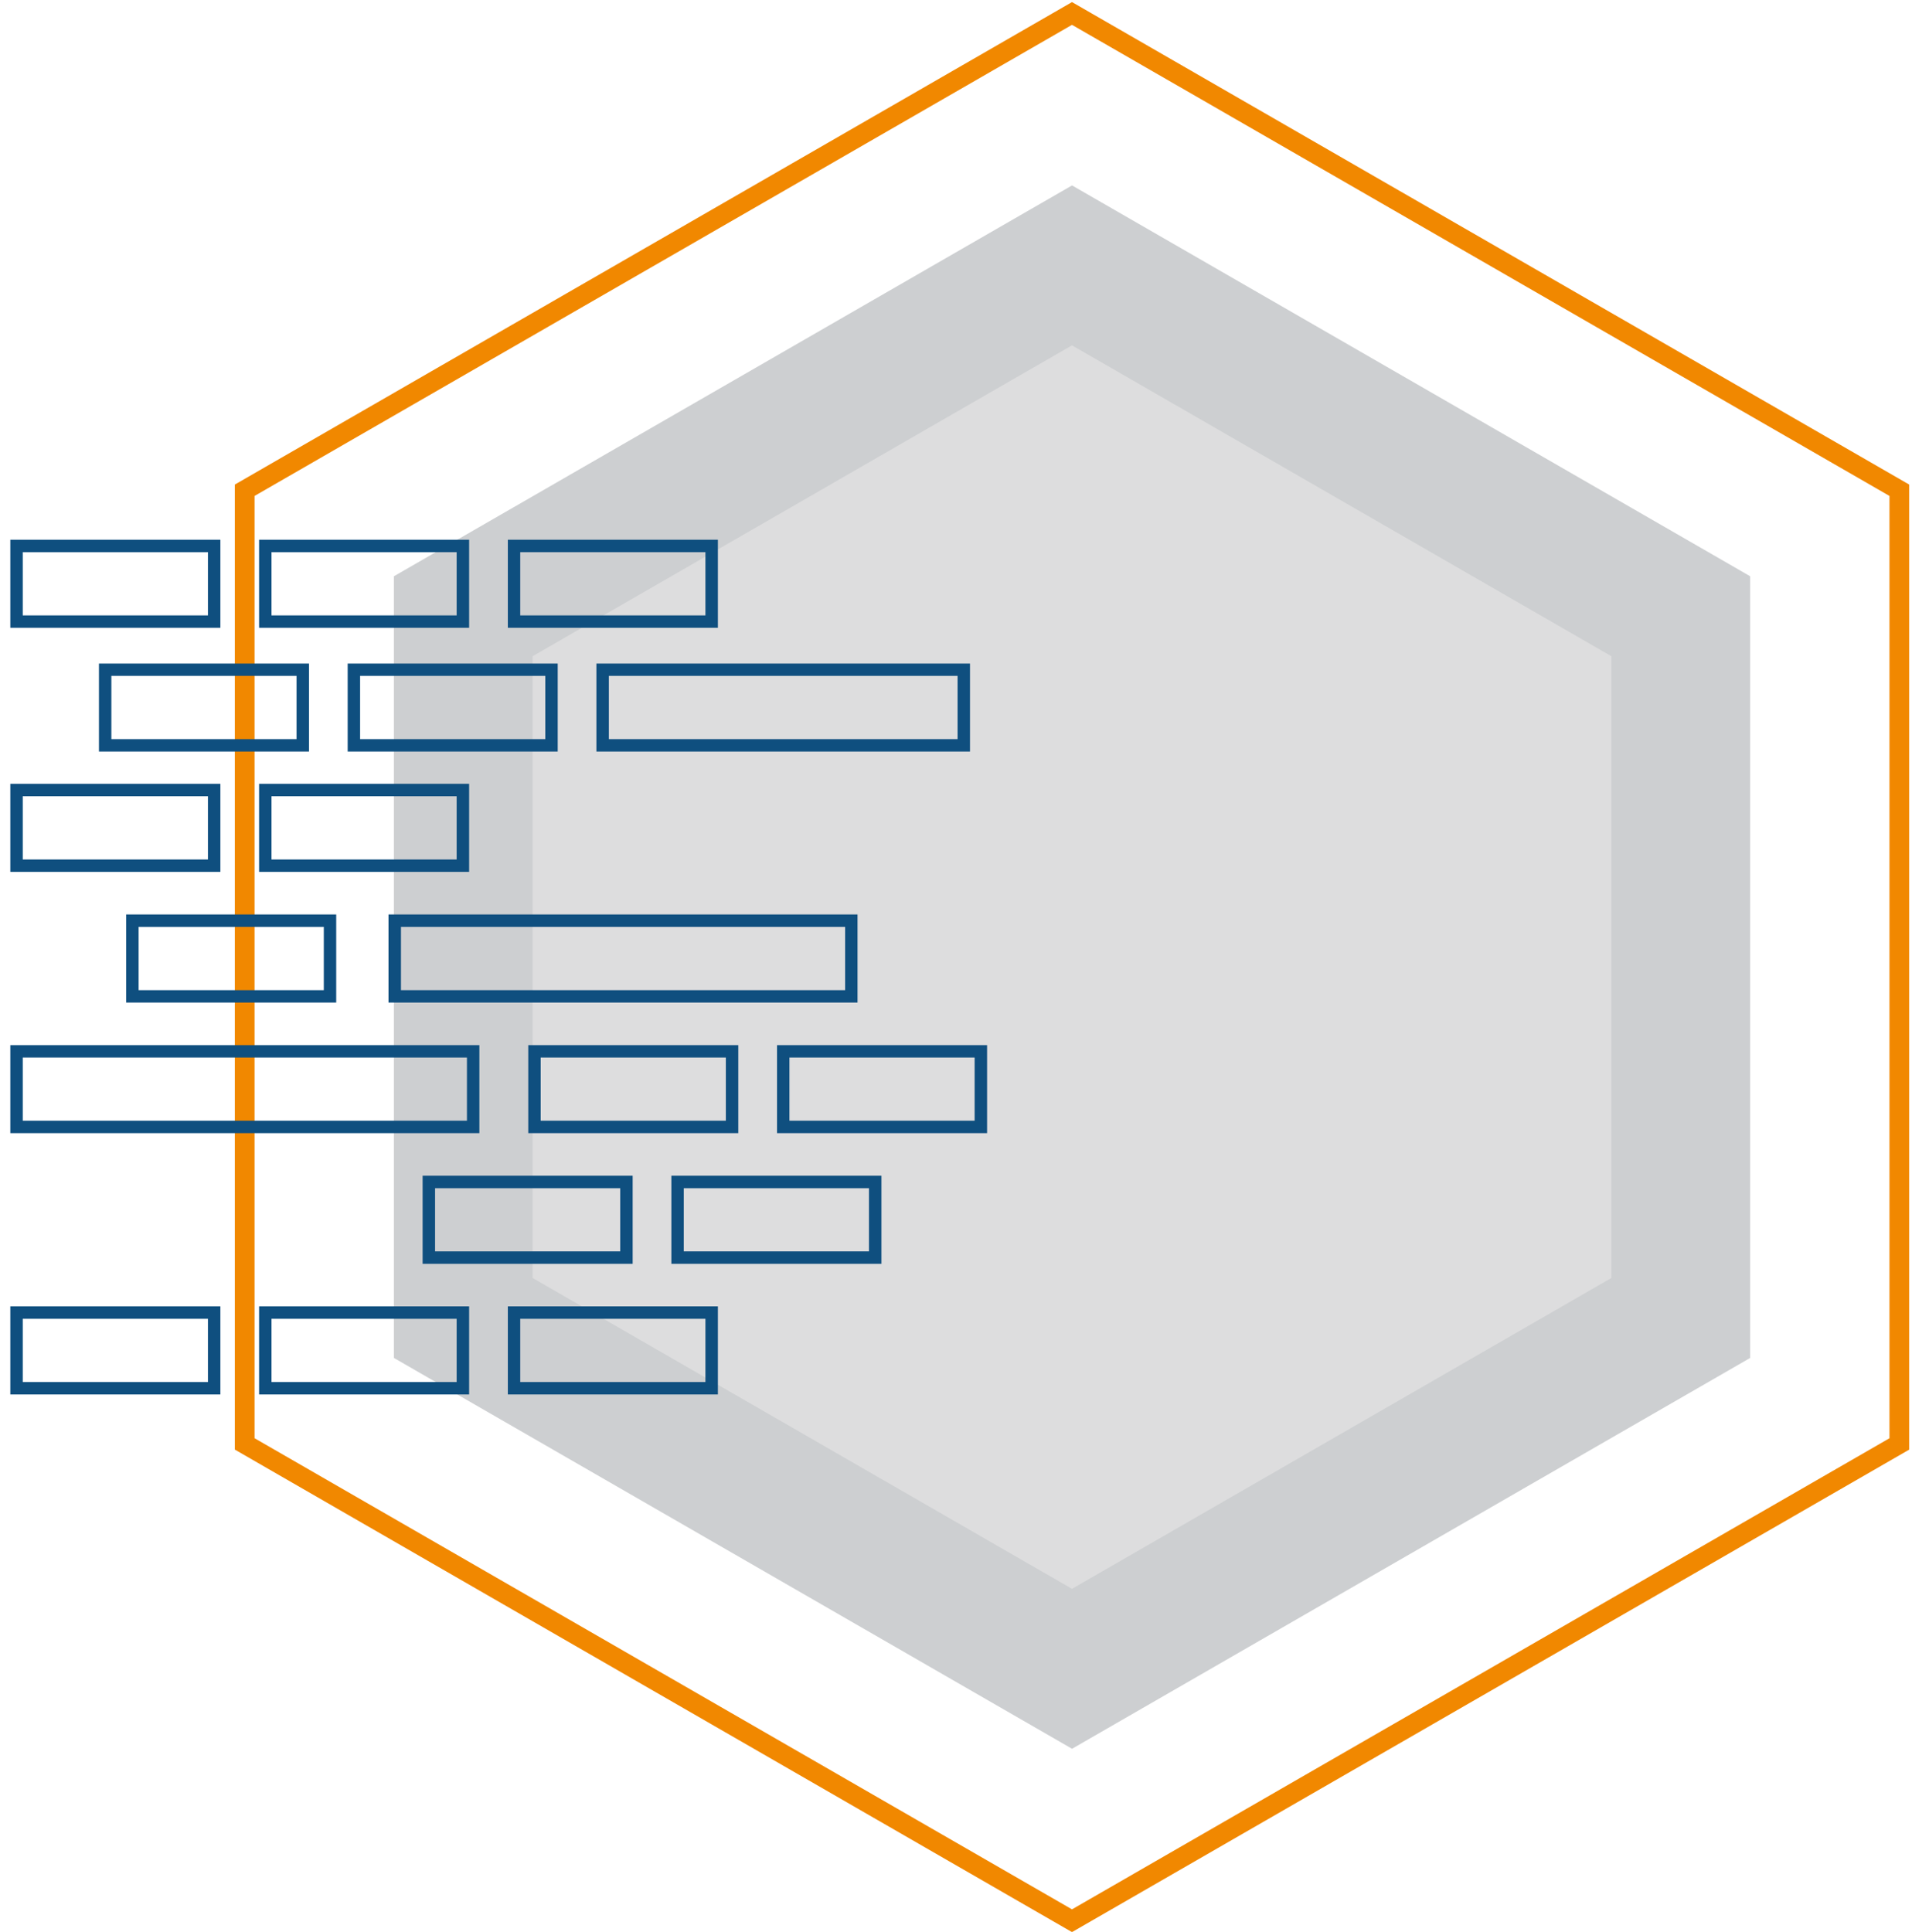 <?xml version="1.0" encoding="UTF-8"?> <svg xmlns="http://www.w3.org/2000/svg" width="97" height="98" viewBox="0 0 97 98"> <title>gk</title> <g fill="none" fill-rule="evenodd"> <path stroke="#F18800" d="M96.357 73.25V24.87L54.385.683 12.414 24.87v48.378l41.971 24.189z"></path> <path fill="#CDCFD1" d="M88.79 68.887V29.233L54.387 9.406 19.984 29.233v39.654l34.403 19.827z"></path> <path fill="#DDDDDE" d="M81.75 64.83V33.29L54.384 17.519 27.02 33.289v31.542L54.385 80.6z"></path> <path d="M1.154 31.218h9.395V28.01H1.154v3.208zm-.63.63H11.18V27.38H.524v4.47zm13.249-.63h9.394V28.01h-9.394v3.208zm-.63.63H23.8V27.38H13.144v4.47zm13.25-.63h9.395V28.01h-9.395v3.208zm-.63.63H36.42V27.38H25.764v4.47zM1.154 43.601h9.395v-3.208H1.154v3.208zm-.63.628H11.18v-4.467H.524v4.467zm13.249-.628h9.394v-3.208h-9.394v3.208zm-.63.628H23.8v-4.467H13.144v4.467zM7.032 50.23h9.395v-3.21H7.032v3.21zm10.026.63H6.401v-4.47h10.656v4.47h.001zm3.284-.63h22.533v-3.21H20.342v3.21zm-.631.63h23.793v-4.47H19.71v4.47zM1.154 56.853h22.535v-3.206H1.154v3.206zm-.63.63H24.32V53.02H.524v4.465zm26.906-.63h9.394v-3.206H27.43v3.206zm-.631.63h10.656V53.02H26.8v4.465zm13.251-.63h9.395v-3.206H40.05v3.206zm-.63.63h10.657V53.02H39.42v4.465zm-17.348 5.999h9.393v-3.206h-9.393v3.206zm-.632.632h10.656v-4.47H21.44v4.47zm13.25-.632h9.395v-3.206H34.69v3.206zm-.63.632h10.656v-4.47H34.06v4.47zM1.154 70.108h9.395v-3.206H1.154v3.206zm-.63.632H11.18v-4.47H.524v4.47zm13.249-.632h9.394v-3.206h-9.394v3.206zm-.63.632H23.8v-4.47H13.144v4.47zm13.25-.632h9.395v-3.206h-9.395v3.206zm-.63.632H36.42v-4.47H25.764v4.47zM5.65 37.495h9.394v-3.208H5.65v3.208zm-.63.63h10.656V33.66H5.02v4.467zm13.249-.63h9.395v-3.208h-9.395v3.208zm-.631.63h10.656V33.66H17.638v4.467zm13.251-.63H48.58v-3.208H30.889v3.208zm-.632.63H49.21V33.66H30.257v4.467z" fill="#0F4F7F"></path> </g> </svg> 
